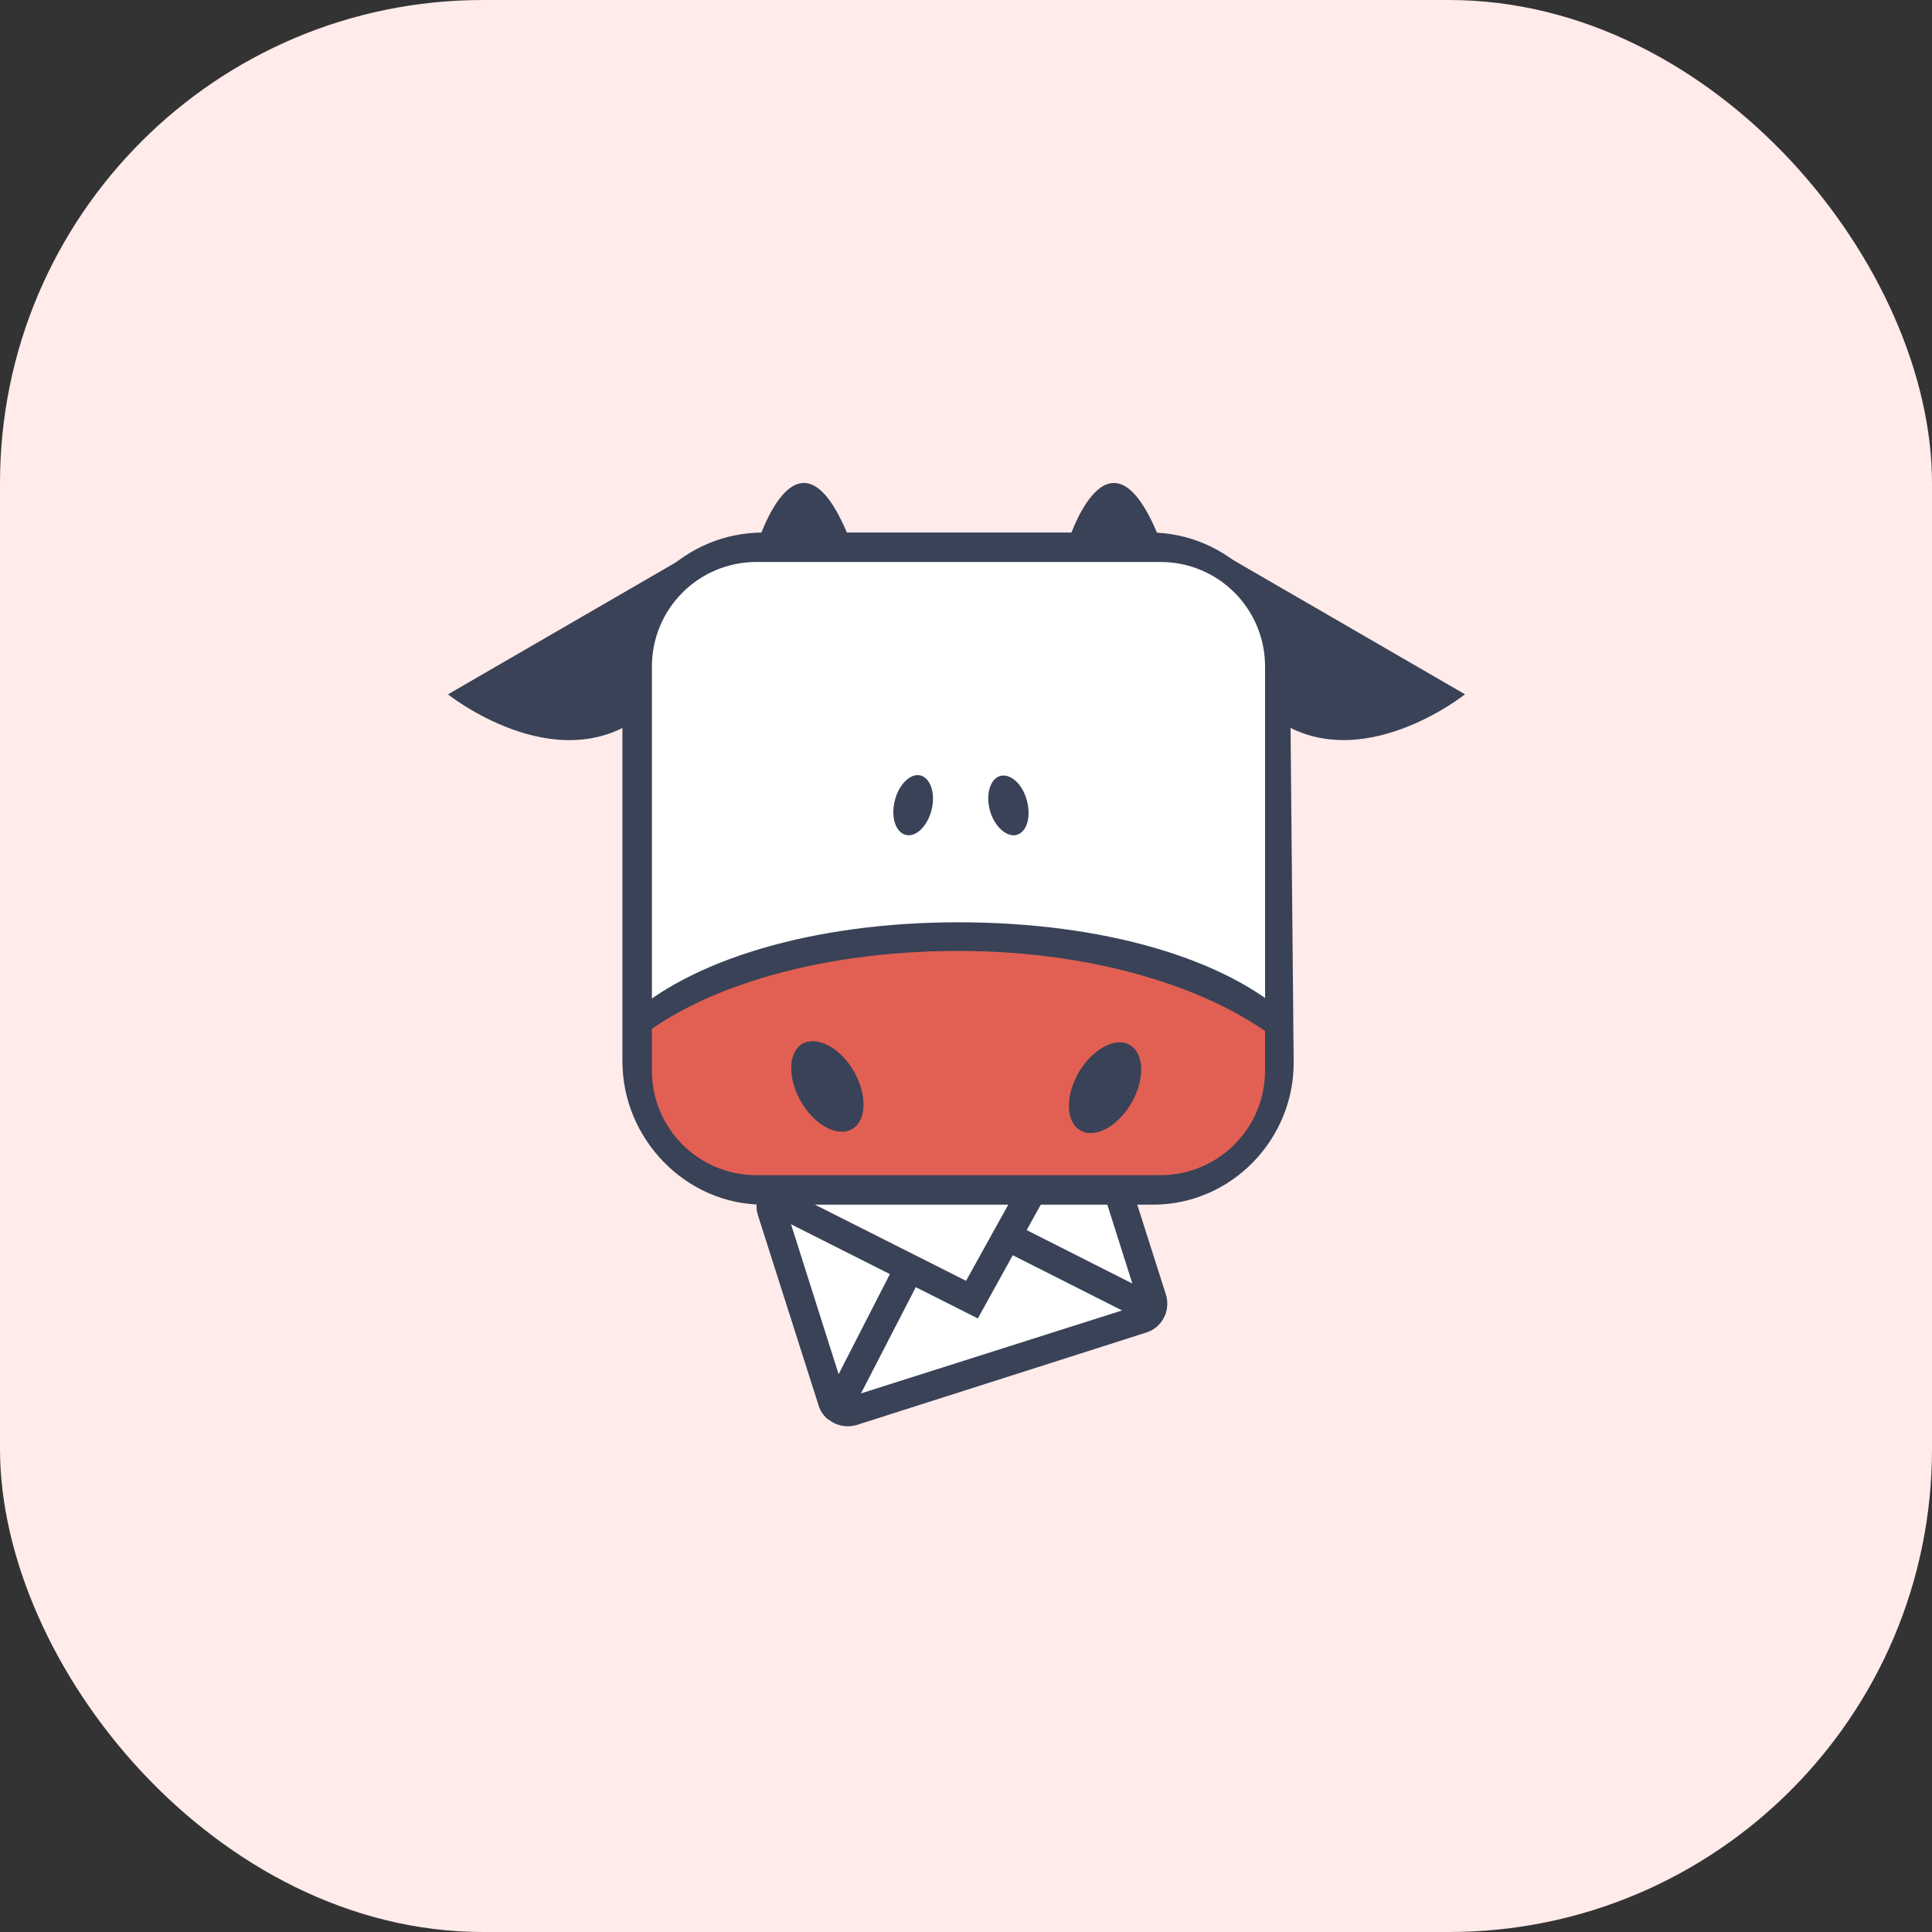 <svg width="40" height="40" viewBox="0 0 40 40" fill="none" xmlns="http://www.w3.org/2000/svg">
<rect x="0" y="0" width="40" height="40" fill="#333333" stroke="none"/>
<rect width="40" height="40" rx="10" fill="#FFEBE9"/>
<path d="M26.382 22.258C26.382 23.403 25.453 24.332 24.308 24.332H15.478C14.333 24.332 13.404 23.403 13.404 22.258V13.644C13.404 12.499 14.333 11.57 15.478 11.57H24.308C25.453 11.57 26.382 12.499 26.382 13.644V22.258Z" fill="white"/>
<path d="M15.684 11.251C15.684 11.251 16.556 8.417 17.635 11.279C15.74 11.251 15.684 11.251 15.684 11.251ZM22.102 11.251C22.102 11.251 22.974 8.417 24.054 11.279C22.149 11.251 22.102 11.251 22.102 11.251Z" fill="#394257"/>
<path d="M23.819 26.828C23.875 27.006 23.781 27.184 23.603 27.241L17.616 29.155C17.438 29.211 17.26 29.117 17.203 28.939L15.946 24.998C15.89 24.82 15.983 24.642 16.162 24.585L22.158 22.68C22.336 22.624 22.514 22.718 22.571 22.896L23.819 26.828Z" fill="white"/>
<path d="M17.551 29.53C17.279 29.53 17.035 29.352 16.951 29.089L15.693 25.148C15.59 24.82 15.768 24.463 16.097 24.36L22.093 22.455C22.412 22.352 22.778 22.54 22.881 22.859L24.138 26.8C24.242 27.128 24.063 27.485 23.735 27.588L17.739 29.502C17.673 29.521 17.608 29.53 17.551 29.53ZM22.29 23.018L16.285 24.923C16.266 24.932 16.256 24.951 16.266 24.97L17.523 28.911C17.532 28.939 17.551 28.939 17.57 28.93L23.566 27.025C23.585 27.015 23.594 26.997 23.585 26.978L22.327 23.037C22.318 23.028 22.299 23.018 22.29 23.018Z" fill="#394257"/>
<path d="M16.153 24.66C16.003 24.726 15.928 24.895 15.975 25.054L17.232 28.995C17.251 29.061 17.288 29.108 17.335 29.155L18.968 25.983L16.153 24.66Z" fill="white"/>
<path d="M17.513 29.455L17.147 29.39C17.054 29.314 16.979 29.211 16.95 29.099L15.693 25.158C15.599 24.857 15.74 24.538 16.021 24.407L16.143 24.351L19.362 25.871L17.513 29.455ZM16.284 25.054L17.363 28.451L18.555 26.124L16.284 25.054Z" fill="#394257"/>
<path d="M23.847 27.11C23.875 27.044 23.875 26.969 23.857 26.894L22.608 22.971C22.552 22.793 22.374 22.727 22.196 22.774L22.158 22.784L20.572 25.449L23.847 27.11Z" fill="white"/>
<path d="M23.838 27.438L20.16 25.58L21.962 22.549L22.102 22.502C22.44 22.399 22.788 22.568 22.881 22.887L24.129 26.809C24.176 26.94 24.167 27.09 24.12 27.222L23.838 27.438ZM20.995 25.336L23.444 26.574L22.337 23.084L20.995 25.336Z" fill="#394257"/>
<path d="M22.422 22.755C22.347 22.727 22.262 22.718 22.187 22.736L16.191 24.641C16.097 24.669 16.032 24.735 15.994 24.82L20.123 26.903L22.422 22.755Z" fill="white"/>
<path d="M20.245 27.297L15.703 25.007L15.722 24.698C15.797 24.538 15.938 24.416 16.097 24.36L22.093 22.455C22.243 22.408 22.403 22.418 22.544 22.483L22.834 22.615L20.245 27.297ZM16.632 24.82L20.001 26.518L21.859 23.168L16.632 24.82Z" fill="#394257"/>
<path d="M19.84 19.095C16.819 19.095 14.238 19.884 12.943 21.122C12.953 22.727 14.21 24.416 15.815 24.416H23.884C25.489 24.416 26.718 22.689 26.728 21.094C25.414 19.855 22.862 19.095 19.84 19.095ZM25.423 11.532L30.331 14.375C30.331 14.375 28.145 16.121 26.39 14.873C26.296 14.807 26.446 12.808 26.343 12.724L25.423 11.532Z" fill="#394257"/>
<path d="M14.183 11.533L9.275 14.376C9.275 14.376 11.462 16.122 13.216 14.874C13.31 14.808 13.16 12.809 13.263 12.725L14.183 11.533Z" fill="#394257"/>
<path d="M19.842 19.688C16.82 19.688 14.324 20.513 13.029 21.667C13.039 23.159 14.212 24.417 15.807 24.417H23.877C25.481 24.417 26.673 23.225 26.673 21.724C25.378 20.57 22.863 19.688 19.842 19.688Z" fill="#E16053"/>
<path d="M19.287 16.769C19.203 17.107 18.959 17.342 18.752 17.285C18.536 17.229 18.442 16.91 18.527 16.572C18.611 16.235 18.855 16 19.062 16.056C19.268 16.113 19.371 16.431 19.287 16.769Z" fill="#394257"/>
<path d="M21.258 16.563C21.351 16.901 21.267 17.22 21.051 17.285C20.845 17.342 20.591 17.116 20.497 16.788C20.404 16.45 20.497 16.131 20.704 16.066C20.92 16.009 21.164 16.225 21.258 16.563Z" fill="#394257"/>
<path d="M17.674 22.173C17.955 22.661 17.946 23.196 17.645 23.374C17.345 23.552 16.867 23.299 16.585 22.811C16.304 22.323 16.313 21.788 16.613 21.61C16.914 21.441 17.392 21.685 17.674 22.173Z" fill="#394257"/>
<path d="M22.335 22.201C22.054 22.689 22.063 23.224 22.363 23.402C22.664 23.581 23.142 23.327 23.424 22.839C23.705 22.351 23.696 21.816 23.395 21.638C23.095 21.46 22.626 21.713 22.335 22.201Z" fill="#394257"/>
<path d="M26.709 13.934C26.709 12.33 25.404 11.025 23.8 11.025H15.805C14.2 11.025 12.887 12.302 12.887 13.906V21.976C12.887 23.58 14.2 24.941 15.805 24.941H23.875C25.479 24.941 26.784 23.609 26.784 22.004L26.709 13.934ZM26.192 22.163C26.192 23.365 25.217 24.331 24.025 24.331H15.664C14.463 24.331 13.497 23.365 13.497 22.163V13.803C13.497 12.602 14.463 11.635 15.664 11.635H24.025C25.226 11.635 26.192 12.602 26.192 13.803V22.163Z" fill="#394257"/>
</svg>
